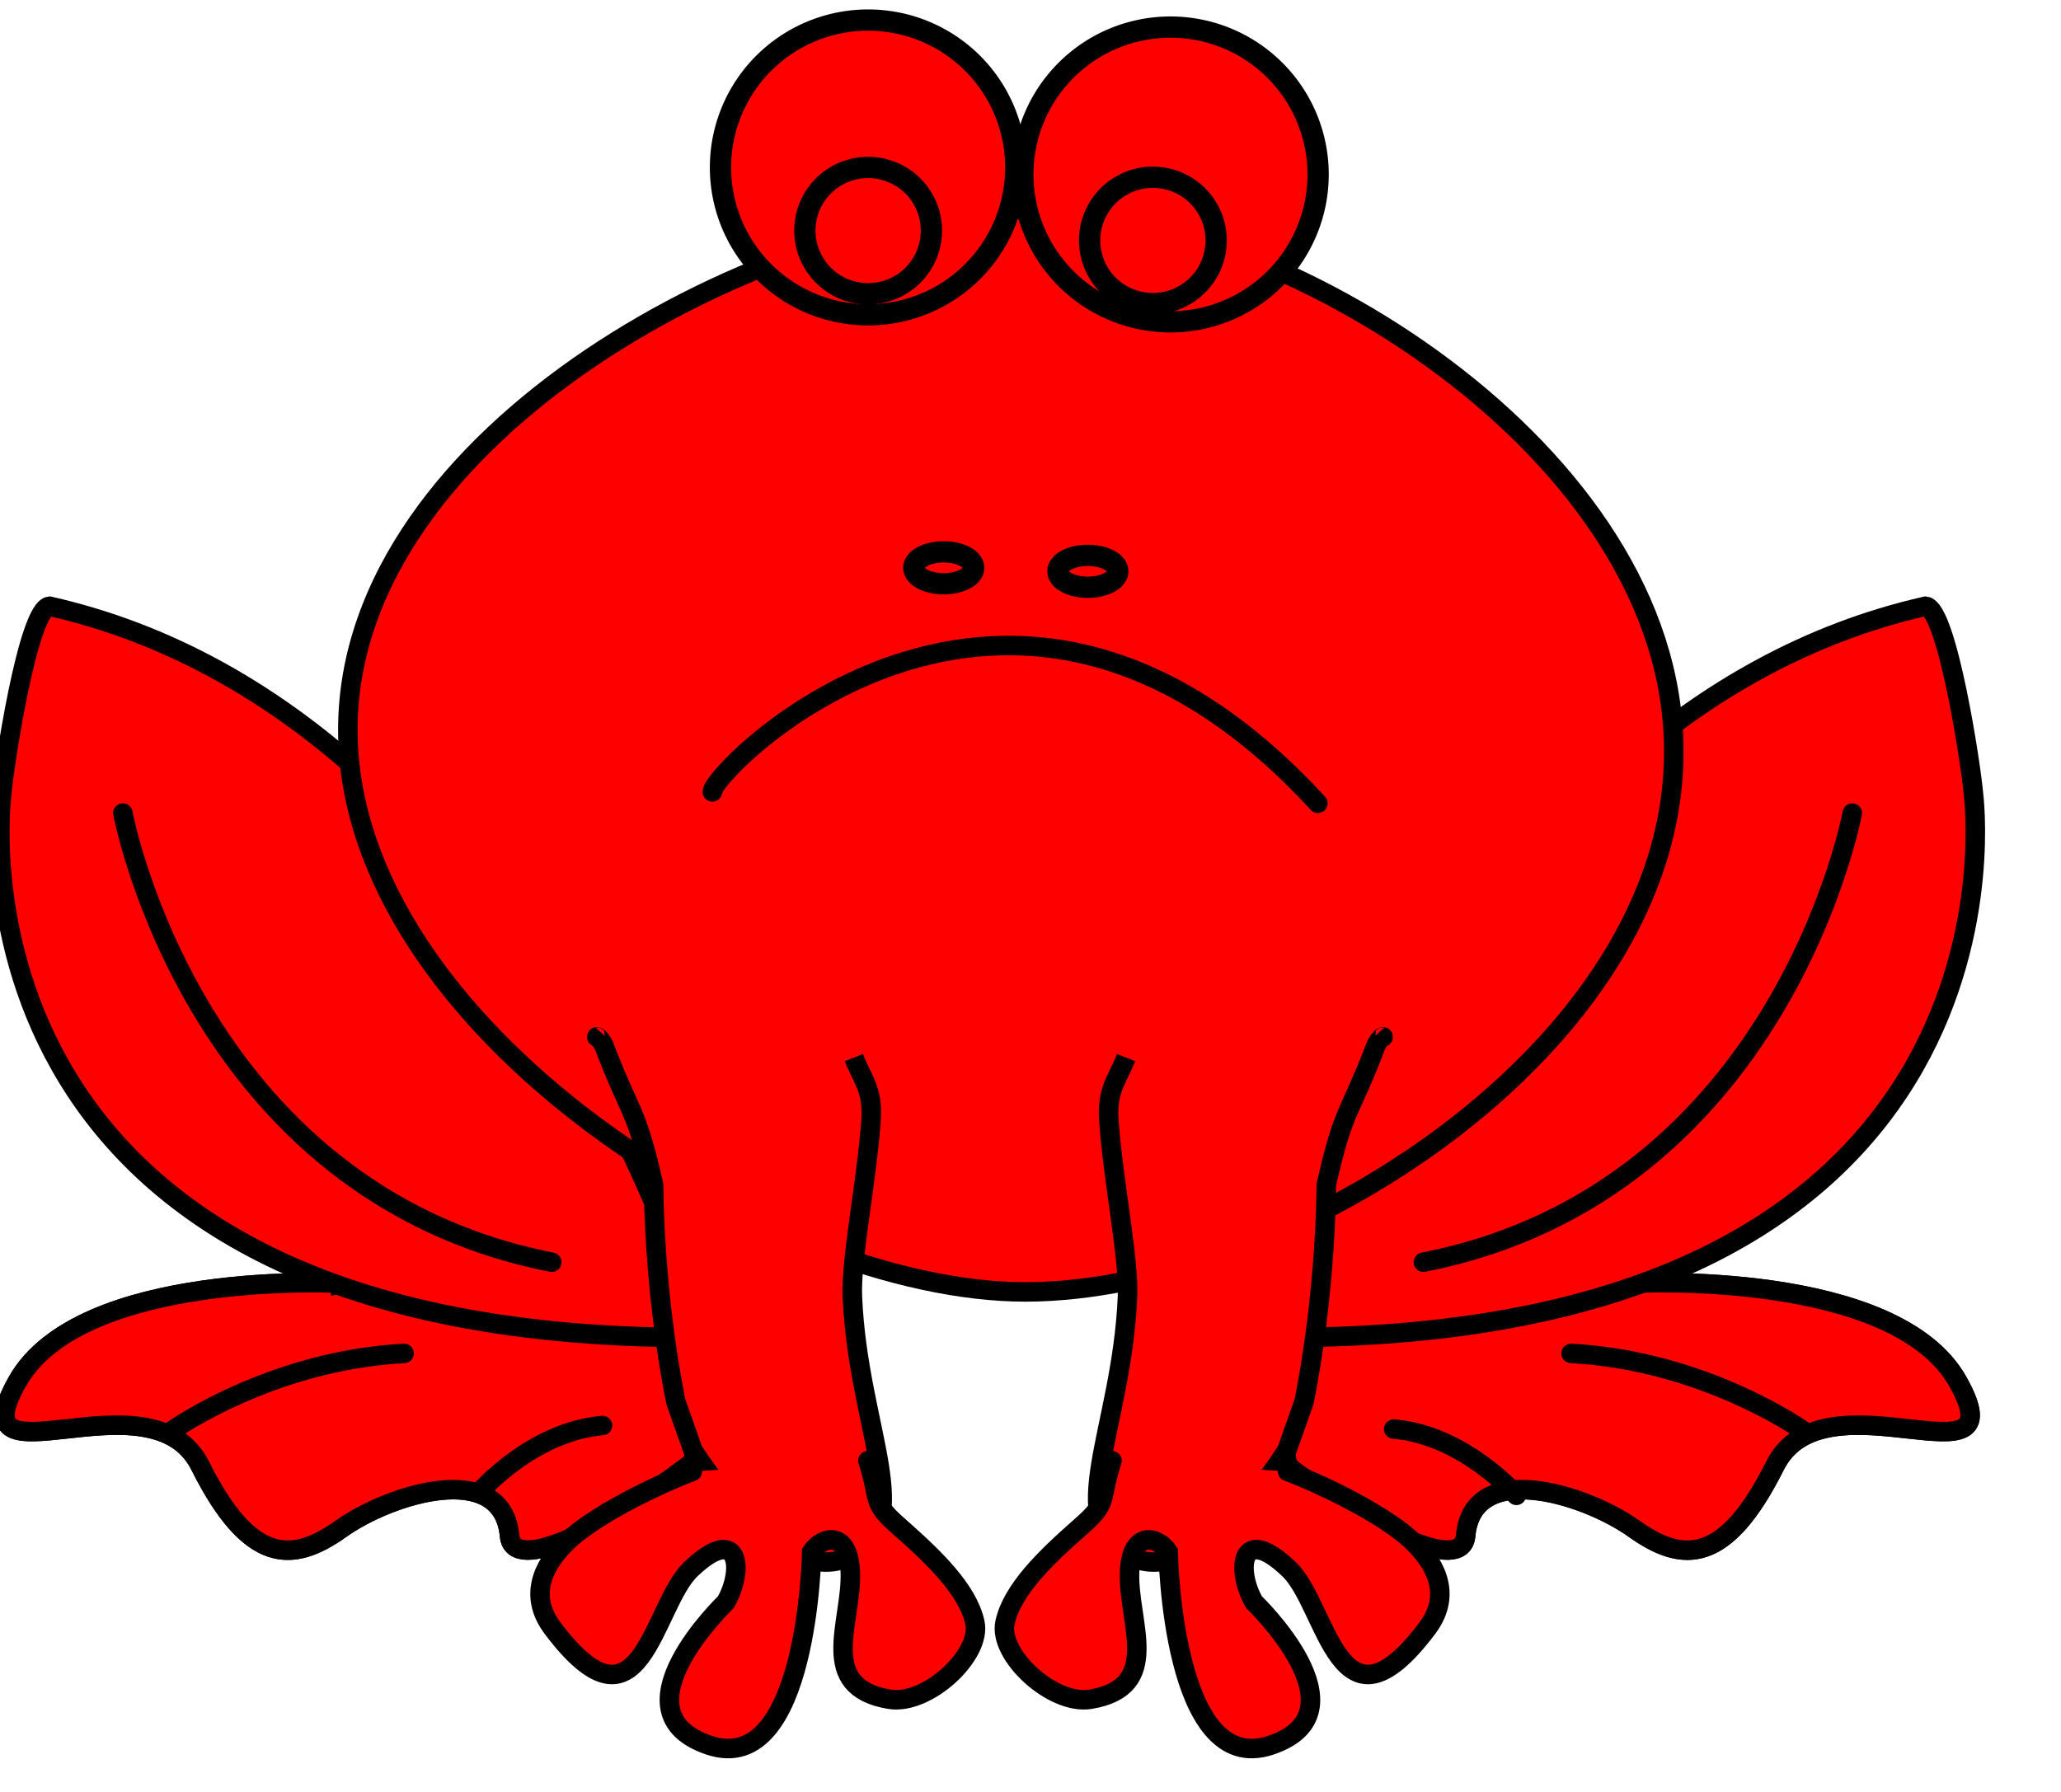 <?xml version="1.0"?><svg width="768.333" height="668.124" xmlns="http://www.w3.org/2000/svg" xmlns:xlink="http://www.w3.org/1999/xlink">
 <title>red misbehavior frog</title>
 <defs>
  <linearGradient id="linearGradient4293">
   <stop stop-color="#ffffff" offset="0" id="stop4295"/>
   <stop stop-color="#d8dc13" offset="1" id="stop4297"/>
  </linearGradient>
  <linearGradient id="linearGradient3028">
   <stop stop-color="#ffffff" offset="0" id="stop3030"/>
   <stop stop-color="#d8dc13" offset="1" id="stop3032"/>
  </linearGradient>
  <radialGradient r="61.824" fy="526.648" fx="214.286" cy="526.648" cx="214.286" gradientUnits="userSpaceOnUse" id="radialGradient3293" xlink:href="#linearGradient4293-1"/>
  <linearGradient id="linearGradient4293-1">
   <stop stop-color="#ffffff" offset="0" id="stop4295-7"/>
   <stop stop-color="#d8dc13" offset="1" id="stop4297-1"/>
  </linearGradient>
  <linearGradient id="linearGradient3453">
   <stop stop-color="#ffffff" offset="0" id="stop3455"/>
   <stop stop-color="#d8dc13" offset="1" id="stop3457"/>
  </linearGradient>
 </defs>
 <g>
  <title>Layer 1</title>
  <g externalResourcesRequired="false" id="layer1">
   <g externalResourcesRequired="false" id="g4545">
    <path fill="#ff0000" stroke="#000000" stroke-width="7.271" stroke-miterlimit="4" d="m127.055,478.455c0,0 -96.981,-5.233 -120.571,36.631c-23.59,41.864 49.801,-5.233 68.149,31.398c18.348,36.631 34.074,36.631 52.422,23.548c18.348,-13.082 60.286,-26.165 62.907,2.617c2.621,28.782 136.298,-68.029 115.329,-91.578c-20.969,-23.548 -60.286,-34.014 -60.286,-34.014l-117.95,31.398z" id="path3371"/>
    <path fill="#ff0000" stroke="#000000" stroke-width="7.271" stroke-miterlimit="4" id="path4158" d="m127.055,478.455c0,0 -96.981,-5.233 -120.571,36.631c-23.59,41.864 49.801,-5.233 68.149,31.398c18.348,36.631 34.074,36.631 52.422,23.548c18.348,-13.082 60.286,-26.165 62.907,2.617c2.621,28.782 136.298,-68.029 115.329,-91.578c-20.969,-23.548 -60.286,-34.014 -60.286,-34.014l-117.95,31.398z"/>
    <path fill="#ff0000" stroke="#000000" stroke-width="7.271" stroke-miterlimit="4" d="m261.446,495.964c0,0 -4.136,-14.369 -13.102,-36.548c-8.966,-22.179 -22.763,-52.168 -42.084,-83.407c-19.321,-31.24 -44.167,-63.73 -75.232,-90.913c-31.065,-27.183 -68.348,-49.057 -112.545,-59.065c-8.132,0.922 -17.123,60.63 -17.818,69.751c0,0 -27.645,202.982 257.323,202.892l3.459,-2.71z" id="path3359"/>
    <path fill="#ff0000" stroke="#000000" stroke-width="7.271" stroke-linecap="round" stroke-miterlimit="4" d="m45.801,303.149c0,0 26.211,141.291 159.888,167.456" id="path3369"/>
    <path fill="#ff0000" stroke="#000000" stroke-width="7.271" stroke-linecap="round" stroke-miterlimit="4" d="m64.149,533.401c0,0 36.696,-26.165 86.497,-28.781" id="path4009"/>
    <path fill="#ff0000" stroke="#000000" stroke-width="7.271" stroke-linecap="round" stroke-miterlimit="4" id="path4011" d="m178.889,556.229c0,0 19.402,-22.475 45.734,-24.722"/>
    <path fill="#ff0000" stroke="#000000" stroke-width="7.271" stroke-miterlimit="4" id="path4013" d="m609.278,478.455c0,0 96.981,-5.233 120.571,36.631c23.59,41.864 -49.801,-5.233 -68.149,31.398c-18.348,36.631 -34.074,36.631 -52.422,23.548c-18.348,-13.082 -60.286,-26.165 -62.907,2.617c-2.621,28.782 -136.298,-68.029 -115.329,-91.578c20.969,-23.548 60.285,-34.014 60.285,-34.014l117.95,31.398z"/>
    <path fill="#ff0000" stroke="#000000" stroke-width="7.271" stroke-miterlimit="4" d="m609.278,478.455c0,0 96.981,-5.233 120.571,36.631c23.59,41.864 -49.801,-5.233 -68.149,31.398c-18.348,36.631 -34.074,36.631 -52.422,23.548c-18.348,-13.082 -60.286,-26.165 -62.907,2.617c-2.621,28.782 -136.298,-68.029 -115.329,-91.578c20.969,-23.548 60.285,-34.014 60.285,-34.014l117.95,31.398z" id="path4147"/>
    <path fill="#ff0000" stroke="#000000" stroke-width="7.271" stroke-miterlimit="4" id="path4017" d="m474.887,495.964c0,0 4.136,-14.369 13.102,-36.548c8.966,-22.179 22.763,-52.168 42.084,-83.407c19.321,-31.24 44.167,-63.73 75.232,-90.913c31.065,-27.183 68.348,-49.057 112.545,-59.065c8.132,0.922 17.123,60.63 17.818,69.751c0,0 27.645,202.982 -257.323,202.892l-3.459,-2.71z"/>
    <path fill="#ff0000" stroke="#000000" stroke-width="7.271" stroke-linecap="round" stroke-miterlimit="4" id="path4021" d="m690.533,303.149c0,0 -26.211,141.291 -159.888,167.456"/>
    <path fill="#ff0000" stroke="#000000" stroke-width="7.271" stroke-linecap="round" stroke-miterlimit="4" id="path4027" d="m672.185,533.401c0,0 -36.695,-26.165 -86.497,-28.781"/>
    <path fill="#ff0000" stroke="#000000" stroke-width="7.271" stroke-linecap="round" stroke-miterlimit="4" d="m565.307,557.537c0,0 -19.403,-22.475 -45.734,-24.722" id="path4029"/>
    <path fill="#ff0000" stroke="#000000" stroke-width="7.271" stroke-miterlimit="4" d="m623.96,279.909c0.581,111.382 -145.374,201.779 -241.769,201.779c-94.902,0 -252.515,-98.208 -252.515,-209.59c0,-111.382 157.612,-193.968 252.515,-193.968c94.903,0 241.769,90.397 241.769,201.779z" id="path3346"/>
    <path fill="#ff0000" stroke="#000000" stroke-width="7.271" stroke-linecap="round" stroke-miterlimit="4" d="m265.577,295.255c-0.637,-7.052 109.988,-121.864 225.717,4.255" id="path3349"/>
    <path fill="#ff0000" stroke="#000000" stroke-width="7.933" stroke-miterlimit="4" id="path4263" d="m362.955,211.703a11.14,5.887 0 1 1 -22.279,0a11.14,5.887 0 1 1 22.279,0z"/>
    <path fill="#ff0000" stroke="#000000" stroke-width="7.933" stroke-miterlimit="4" d="m416.688,213.011a11.14,5.887 0 1 1 -22.279,0a11.14,5.887 0 1 1 22.279,0z" id="path4265"/>
    <path fill="#ff0000" stroke="#000000" stroke-width="7.271" stroke-miterlimit="4" id="path8700" d="m258.506,538.111c4.043,20.893 -35.234,30.109 -43.984,38.652c-8.75,8.543 -13.573,19.964 -5.616,30.421c30.603,40.22 33.741,-14.219 47.015,-26.718c17.1,-16.101 25.329,4.094 18.992,14.878c0,0 -42.379,43.551 -8.291,54.742c34.088,11.191 35.102,-74.696 35.102,-74.696c3.547,-5.284 15.85,-13.859 16.41,0.624c0.659,17.081 -9.589,49.678 15.819,53.779c12.965,2.092 28.898,-14.272 26.414,-25.356c-2.483,-11.085 -13.882,-25.374 -25.974,-35.844c-10.127,-8.768 -9.498,-8.476 -14.131,-22.678"/>
    <path fill="#ff0000" stroke="#000000" stroke-width="7.271" stroke-miterlimit="4" d="m224.633,385.503c-2.998,3.289 -2.925,-1.701 0.412,4.08c10.109,26.676 11.939,22.789 18.584,52.031c0.557,45.323 8.353,81.112 8.353,81.112l6.351,17.963c0,0 32.299,52.403 58.205,39.754c25.906,-12.649 3.384,-47.124 1.238,-96.807c-0.628,-14.533 5.143,-41.753 6.922,-65.519c0.889,-11.883 -3.06,-15.278 -6.402,-23.791" id="path4355"/>
    <path fill="#ff0000" stroke="#000000" stroke-width="7.271" stroke-linecap="round" stroke-miterlimit="4" id="path4361" d="m258.093,548.612c-15.444,5.904 -37.59,17.149 -47.037,26.498c-9.447,9.349 -13.658,20.488 -5.068,31.931c33.041,44.012 37.197,-8.273 51.528,-21.949c18.462,-17.619 19.886,0.522 13.044,12.322c0,0 -42.898,41.074 -6.095,53.32c36.803,12.246 38.144,-72.153 38.144,-72.153c3.829,-5.782 13.782,-8.302 14.385,7.546c0.712,18.691 -12.777,42.954 14.655,47.441c13.998,2.29 34.457,-16.523 31.776,-28.653c-2.681,-12.13 -14.988,-24.093 -28.043,-35.549c-10.934,-9.595 -6.839,-9.217 -11.84,-24.758"/>
    <path fill="#ff0000" stroke="#000000" stroke-width="7.933" stroke-miterlimit="4" d="m491.389,65.048a55.043,54.947 0 1 1 -110.087,0a55.043,54.947 0 1 1 110.087,0z" id="path3324"/>
    <path fill="#ff0000" stroke="#000000" stroke-width="7.933" stroke-miterlimit="4" d="m453.383,89.643a23.59,23.549 0 1 1 -47.18,0a23.59,23.549 0 1 1 47.18,0z" id="path3328"/>
    <path fill="#ff0000" stroke="#000000" stroke-width="7.933" stroke-miterlimit="4" id="path3322" d="m378.682,62.431a55.043,54.947 0 1 1 -110.087,0a55.043,54.947 0 1 1 110.087,0z"/>
    <path fill="#ff0000" stroke="#000000" stroke-width="7.933" stroke-miterlimit="4" id="path3326" d="m347.228,85.98a23.59,23.549 0 1 1 -47.18,0a23.59,23.549 0 1 1 47.18,0z"/>
    <path fill="#ff0000" stroke="#000000" stroke-width="7.271" stroke-miterlimit="4" d="m479.587,538.111c-4.043,20.893 35.234,30.109 43.984,38.652c8.75,8.543 13.573,19.964 5.616,30.421c-30.603,40.22 -33.741,-14.219 -47.015,-26.718c-17.1,-16.101 -25.329,4.094 -18.992,14.878c0,0 42.379,43.551 8.291,54.742c-34.088,11.191 -35.102,-74.696 -35.102,-74.696c-3.547,-5.284 -15.85,-13.859 -16.409,0.624c-0.659,17.081 9.589,49.678 -15.819,53.779c-12.965,2.092 -28.898,-14.272 -26.415,-25.356c2.483,-11.085 13.882,-25.374 25.974,-35.844c10.127,-8.768 9.499,-8.476 14.131,-22.678" id="path8741"/>
    <path fill="#ff0000" stroke="#000000" stroke-width="7.271" stroke-miterlimit="4" id="path8747" d="m513.46,385.503c2.998,3.289 2.925,-1.701 -0.412,4.08c-10.109,26.676 -11.939,22.789 -18.584,52.031c-0.557,45.323 -8.353,81.112 -8.353,81.112l-6.351,17.963c0,0 -32.299,52.403 -58.205,39.754c-25.906,-12.649 -3.384,-47.124 -1.238,-96.807c0.628,-14.533 -5.143,-41.753 -6.922,-65.519c-0.889,-11.883 3.06,-15.278 6.402,-23.791"/>
    <path fill="#ff0000" stroke="#000000" stroke-width="7.271" stroke-linecap="round" stroke-miterlimit="4" d="m480,548.612c15.444,5.904 37.59,17.149 47.037,26.498c9.447,9.349 13.658,20.488 5.068,31.931c-33.041,44.012 -37.197,-8.273 -51.528,-21.949c-18.462,-17.619 -19.886,0.522 -13.044,12.322c0,0 42.898,41.074 6.095,53.32c-36.803,12.246 -38.144,-72.153 -38.144,-72.153c-3.829,-5.782 -13.782,-8.302 -14.385,7.546c-0.712,18.691 12.777,42.954 -14.655,47.441c-13.998,2.29 -34.457,-16.523 -31.776,-28.653c2.681,-12.13 14.988,-24.093 28.043,-35.549c10.934,-9.595 6.839,-9.217 11.84,-24.758" id="path8753"/>
   </g>
  </g>
 </g>
</svg>